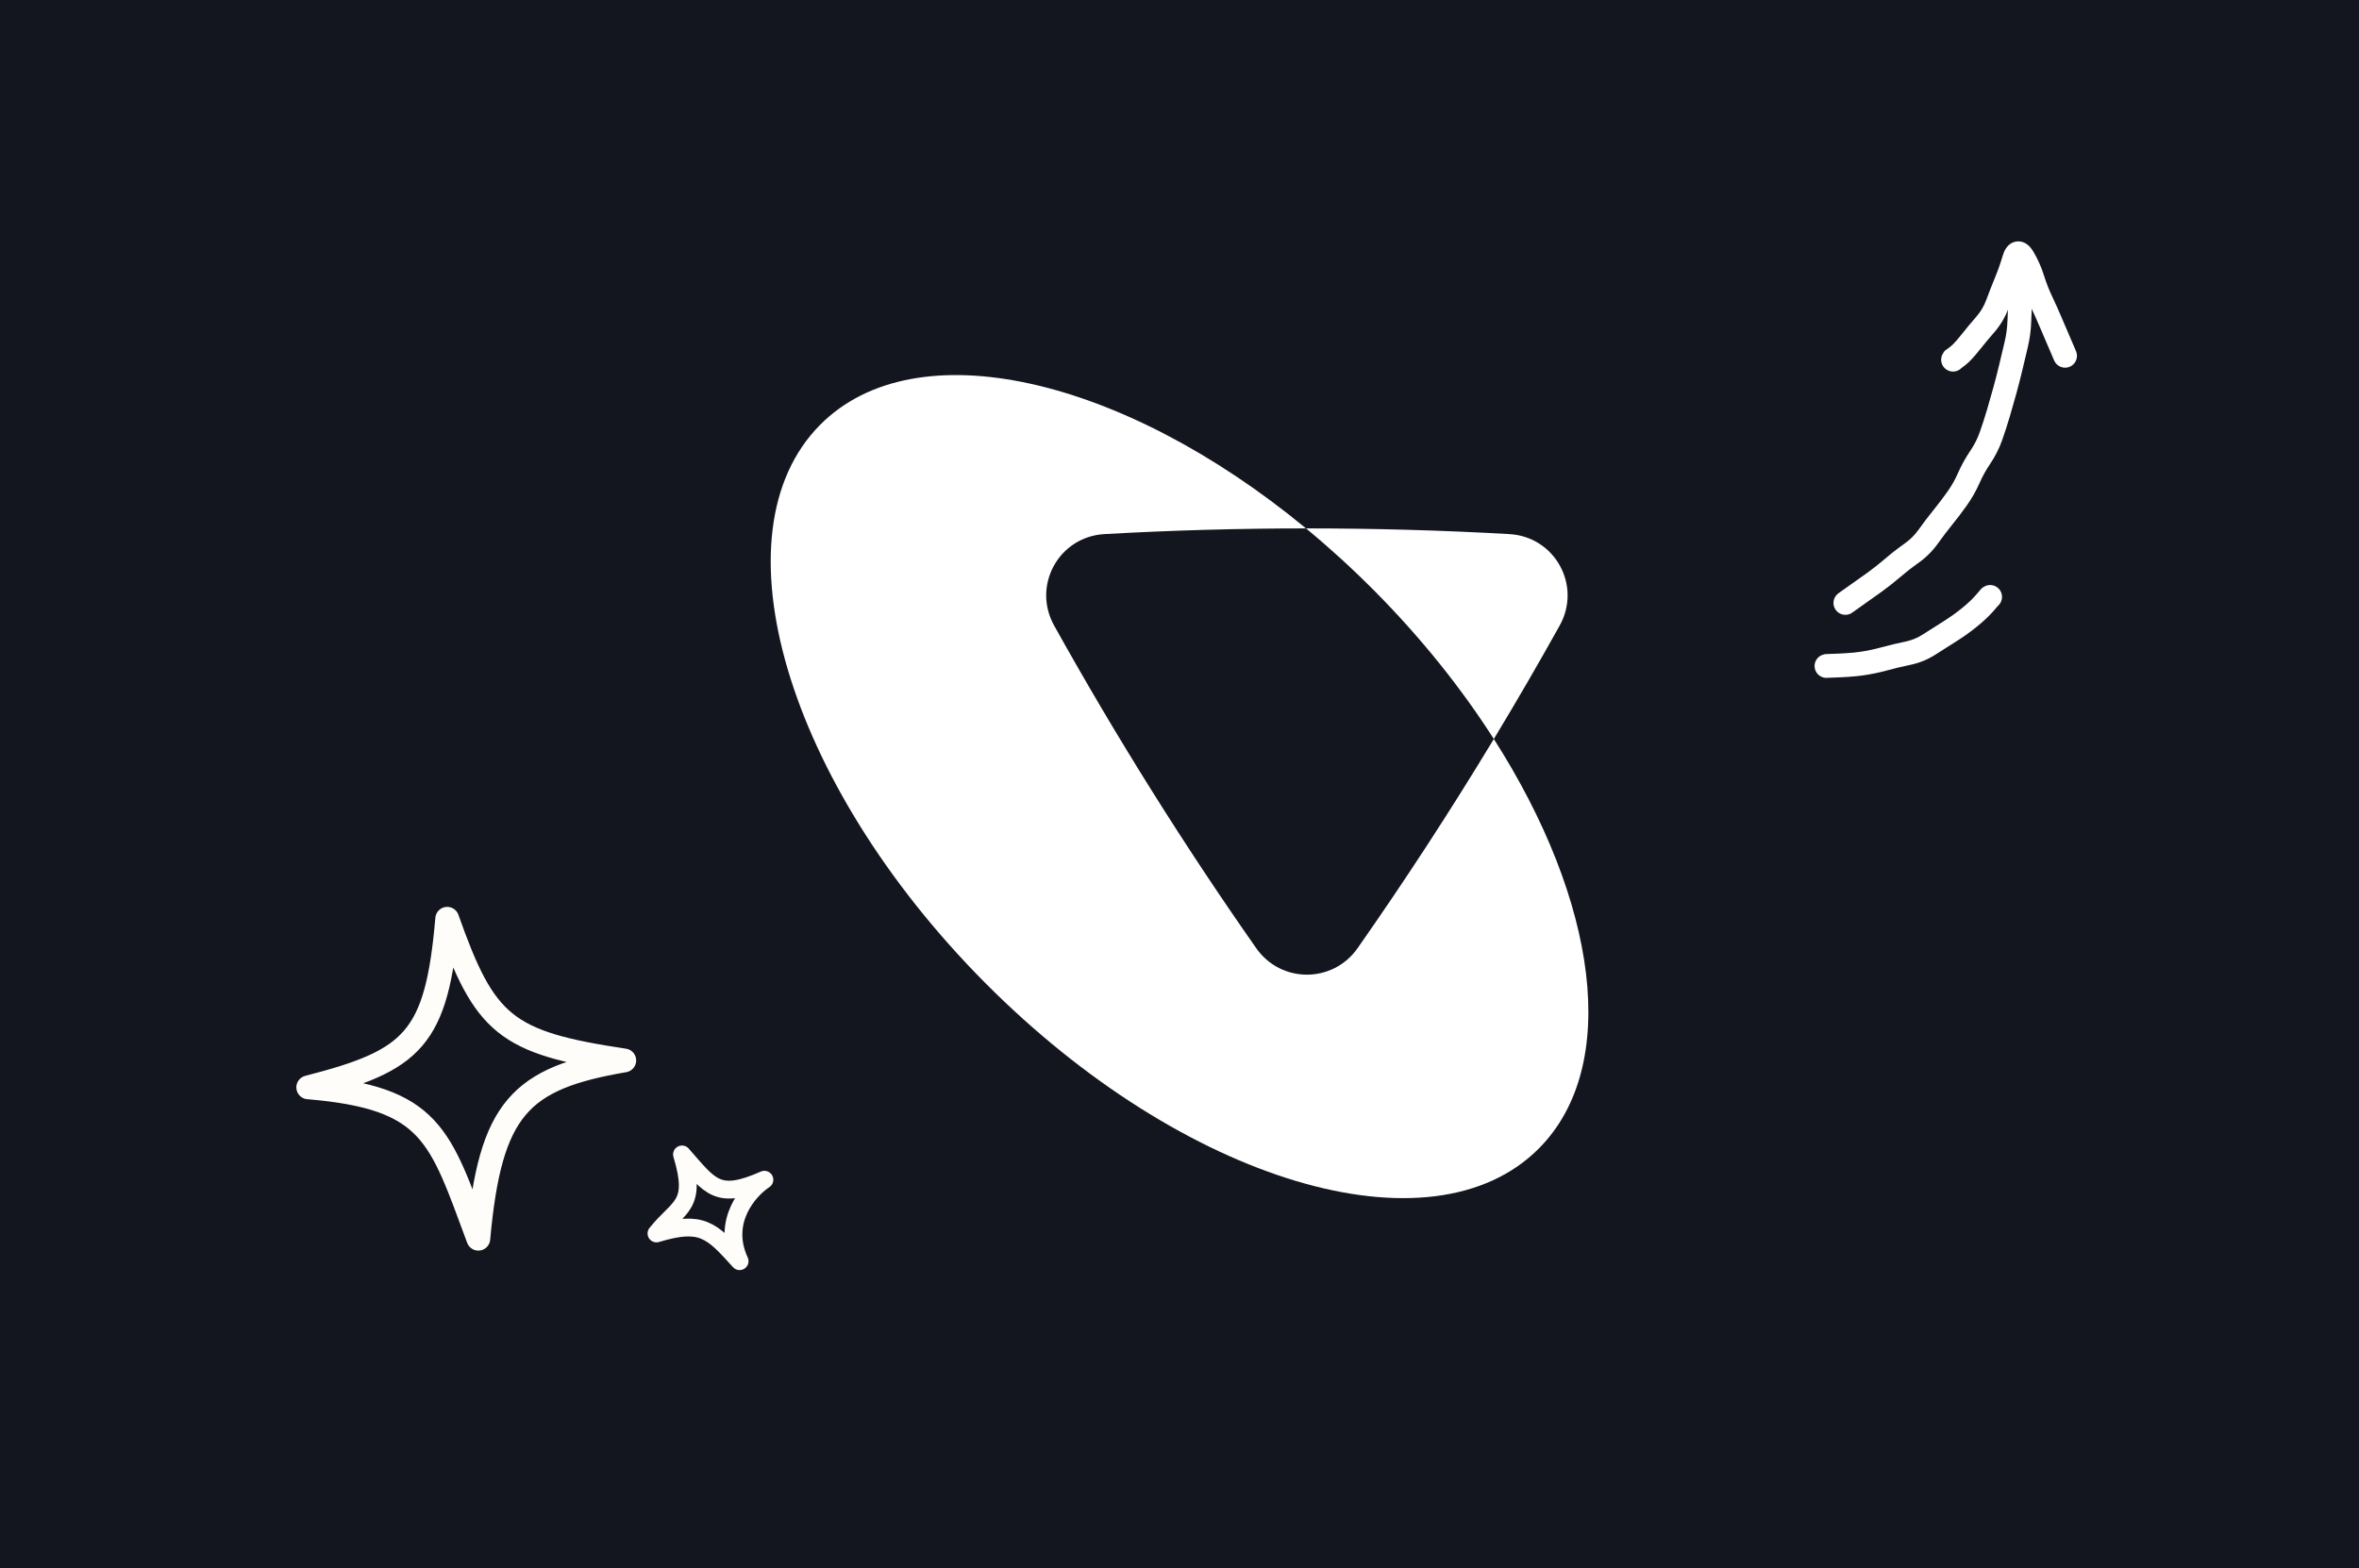 <svg width="397" height="264" viewBox="0 0 397 264" fill="none" xmlns="http://www.w3.org/2000/svg">
<rect width="397" height="264" fill="#14161F"/>
<g clip-path="url(#clip0_7968_8757)">
<path d="M138.022 71.505C154.092 55.326 188.82 63.375 219.791 88.939C208.409 88.942 197.1 89.264 185.873 89.899C178.188 90.333 173.658 98.57 177.403 105.296C187.83 124.028 199.188 142.151 211.412 159.598C215.576 165.54 224.306 165.54 228.469 159.598C236.493 148.146 244.141 136.401 251.4 124.386C268.85 151.682 272.788 179.409 258.993 193.297C240.899 211.514 199.15 199.019 165.744 165.387C132.339 131.755 119.927 89.722 138.022 71.505ZM219.941 88.939C231.373 88.939 242.732 89.261 254.008 89.899C261.694 90.333 266.223 98.57 262.479 105.296C258.896 111.733 255.2 118.096 251.4 124.386C245.96 115.877 239.209 107.409 231.271 99.416C227.534 95.654 223.692 92.158 219.791 88.939C219.841 88.939 219.891 88.939 219.941 88.939Z" fill="white"/>
</g>
<path d="M124.469 212.28C121.365 205.572 125.958 200.348 128.642 198.574C120.715 202.079 119.565 199.759 114.776 194.315C117.421 203.073 114.231 202.925 110.48 207.614C118.097 205.314 119.741 207.04 124.469 212.28Z" stroke="#FFFDF9" stroke-width="3" stroke-linejoin="round"/>
<path d="M80.5 208.5C82.5 186.5 87.5 181.5 105.061 178.494C85 175.5 81.577 172.5 75.261 154.646C73.5 175 69.5 178.494 51.871 183.022C72.735 184.772 74.009 191.102 80.5 208.5Z" stroke="#FFFDF9" stroke-width="4" stroke-linejoin="round"/>
<path d="M345.699 60.679C346.133 61.694 347.309 62.164 348.324 61.73C349.34 61.295 349.81 60.119 349.375 59.104L345.699 60.679ZM347.498 59.799L349.336 59.012L349.333 59.004L347.498 59.799ZM342.092 47.017L344.001 46.42L342.092 47.017ZM337.613 47.429L335.765 46.665L337.613 47.429ZM336.15 51.174L334.273 50.482L336.15 51.174ZM331.555 57.689L329.991 56.444L331.555 57.689ZM329.495 59.898L330.689 61.503L330.714 61.485L330.738 61.466L329.495 59.898ZM328.736 60.463L327.542 58.859L327.275 59.057L327.087 59.331L328.736 60.463ZM327.031 59.413C326.405 60.324 326.636 61.569 327.546 62.194C328.457 62.82 329.702 62.589 330.327 61.678L327.031 59.413ZM347.537 59.891L349.375 59.104L349.336 59.012L347.498 59.799L345.659 60.587L345.699 60.679L347.537 59.891ZM347.498 59.799L349.333 59.004C348.301 56.623 347.532 54.828 347.023 53.616L345.179 54.39L343.335 55.164C343.853 56.398 344.63 58.21 345.662 60.594L347.498 59.799ZM345.179 54.39L347.023 53.616C346.497 52.364 345.943 51.124 345.359 49.895L343.553 50.753L341.746 51.611C342.303 52.785 342.833 53.969 343.335 55.164L345.179 54.39ZM343.553 50.753L345.359 49.895C344.83 48.78 344.377 47.622 344.001 46.42L342.092 47.017L340.183 47.614C340.614 48.992 341.135 50.324 341.746 51.611L343.553 50.753ZM342.092 47.017L344.001 46.42C343.554 44.99 342.961 43.645 342.219 42.39L340.497 43.408L338.776 44.425C339.354 45.404 339.824 46.465 340.183 47.614L342.092 47.017ZM340.497 43.408L342.219 42.39C342.007 42.032 341.725 41.622 341.348 41.292C340.979 40.967 340.258 40.504 339.298 40.657C338.367 40.806 337.83 41.44 337.579 41.823C337.313 42.229 337.143 42.687 337.024 43.093L338.943 43.657L340.862 44.22C340.931 43.984 340.967 43.951 340.924 44.016C340.897 44.057 340.601 44.5 339.93 44.607C339.229 44.719 338.785 44.364 338.71 44.298C338.628 44.226 338.658 44.225 338.776 44.425L340.497 43.408ZM338.943 43.657L337.024 43.093C336.667 44.308 336.247 45.498 335.765 46.665L337.613 47.429L339.461 48.194C339.998 46.895 340.465 45.571 340.862 44.22L338.943 43.657ZM337.613 47.429L335.765 46.665C335.245 47.922 334.748 49.194 334.273 50.482L336.15 51.174L338.026 51.866C338.483 50.626 338.962 49.402 339.461 48.194L337.613 47.429ZM336.15 51.174L334.273 50.482C333.891 51.519 333.34 52.451 332.614 53.288L334.125 54.599L335.636 55.909C336.677 54.708 337.476 53.356 338.026 51.866L336.15 51.174ZM334.125 54.599L332.614 53.288C331.712 54.328 330.837 55.38 329.991 56.444L331.555 57.689L333.12 58.935C333.931 57.916 334.77 56.907 335.636 55.909L334.125 54.599ZM331.555 57.689L329.991 56.444C329.187 57.453 328.614 58.045 328.253 58.331L329.495 59.898L330.738 61.466C331.465 60.889 332.266 60.008 333.12 58.935L331.555 57.689ZM329.495 59.898L328.302 58.294L327.542 58.859L328.736 60.463L329.929 62.068L330.689 61.503L329.495 59.898ZM328.736 60.463L327.087 59.331L327.031 59.413L328.679 60.546L330.327 61.678L330.384 61.596L328.736 60.463Z" fill="white"/>
<path d="M309.333 99.907C308.459 100.582 308.297 101.838 308.973 102.712C309.648 103.586 310.904 103.748 311.778 103.073L309.333 99.907ZM310.635 101.429L309.483 99.793L309.447 99.819L309.412 99.846L310.635 101.429ZM324.517 90.306L322.887 89.147L324.517 90.306ZM335.064 73.403L333.178 72.738L335.064 73.403ZM336.296 69.598L334.378 69.031L336.296 69.598ZM337.392 65.76L335.463 65.23L337.392 65.76ZM338.384 61.898L340.33 62.363L338.384 61.898ZM339.31 58.002L337.364 57.542L339.31 58.002ZM339.839 54.041L341.838 54.107L339.839 54.041ZM339.85 44.011L341.272 42.605L340.354 41.677L339.135 42.143L339.85 44.011ZM339.92 44.082L338.498 45.488L341.645 48.671L341.916 44.203L339.92 44.082ZM341.922 44.103C341.989 43.001 341.149 42.053 340.047 41.986C338.944 41.919 337.996 42.759 337.929 43.861L341.922 44.103ZM310.556 101.49L311.778 103.073L311.857 103.012L310.635 101.429L309.412 99.846L309.333 99.907L310.556 101.49ZM310.635 101.429L311.786 103.064C313.907 101.571 315.511 100.433 316.595 99.651L315.425 98.029L314.255 96.407C313.19 97.175 311.601 98.302 309.483 99.793L310.635 101.429ZM315.425 98.029L316.595 99.651C317.715 98.843 318.798 97.99 319.843 97.091L318.538 95.575L317.234 94.059C316.276 94.883 315.283 95.666 314.255 96.407L315.425 98.029ZM318.538 95.575L319.843 97.091C320.795 96.272 321.796 95.491 322.848 94.749L321.695 93.115L320.543 91.48C319.388 92.295 318.285 93.154 317.234 94.059L318.538 95.575ZM321.695 93.115L322.848 94.749C324.135 93.841 325.237 92.745 326.147 91.466L324.517 90.306L322.887 89.147C322.241 90.056 321.462 90.832 320.543 91.48L321.695 93.115ZM324.517 90.306L326.147 91.466C326.901 90.405 327.684 89.374 328.495 88.373L326.941 87.114L325.387 85.855C324.522 86.922 323.689 88.02 322.887 89.147L324.517 90.306ZM326.941 87.114L328.495 88.373C329.359 87.306 330.19 86.212 330.987 85.092L329.357 83.933L327.728 82.773C326.979 83.826 326.198 84.853 325.387 85.855L326.941 87.114ZM329.357 83.933L330.987 85.092C331.839 83.895 332.562 82.621 333.156 81.273L331.326 80.467L329.495 79.661C329.011 80.761 328.422 81.798 327.728 82.773L329.357 83.933ZM331.326 80.467L333.156 81.273C333.646 80.16 334.234 79.098 334.921 78.085L333.266 76.962L331.611 75.839C330.789 77.051 330.083 78.325 329.495 79.661L331.326 80.467ZM333.266 76.962L334.921 78.085C335.772 76.831 336.449 75.491 336.951 74.067L335.064 73.403L333.178 72.738C332.791 73.836 332.27 74.868 331.611 75.839L333.266 76.962ZM335.064 73.403L336.951 74.067C337.406 72.775 337.827 71.474 338.214 70.166L336.296 69.598L334.378 69.031C334.011 70.274 333.611 71.51 333.178 72.738L335.064 73.403ZM336.296 69.598L338.214 70.166C338.595 68.878 338.964 67.586 339.32 66.291L337.392 65.76L335.463 65.23C335.114 66.501 334.752 67.768 334.378 69.031L336.296 69.598ZM337.392 65.76L339.32 66.291C339.679 64.986 340.016 63.677 340.33 62.363L338.384 61.898L336.439 61.433C336.136 62.703 335.811 63.968 335.463 65.23L337.392 65.76ZM338.384 61.898L340.33 62.363C340.639 61.07 340.948 59.77 341.257 58.462L339.31 58.002L337.364 57.542C337.056 58.846 336.747 60.144 336.439 61.433L338.384 61.898ZM339.31 58.002L341.257 58.462C341.596 57.027 341.79 55.575 341.838 54.107L339.839 54.041L337.84 53.976C337.8 55.177 337.642 56.365 337.364 57.542L339.31 58.002ZM339.839 54.041L341.838 54.107C341.88 52.795 341.946 51.484 342.034 50.175L340.038 50.041L338.043 49.906C337.952 51.262 337.884 52.619 337.84 53.976L339.839 54.041ZM340.038 50.041L342.034 50.175C342.131 48.731 342.107 47.286 341.963 45.843L339.973 46.041L337.983 46.239C338.105 47.463 338.125 48.685 338.043 49.906L340.038 50.041ZM339.973 46.041L341.963 45.843C341.897 45.182 341.857 44.71 341.839 44.412C341.835 44.339 341.832 44.282 341.83 44.239C341.829 44.194 341.829 44.176 341.829 44.176C341.829 44.177 341.829 44.191 341.827 44.214C341.826 44.233 341.823 44.282 341.813 44.348C341.806 44.395 341.781 44.551 341.707 44.743C341.669 44.84 341.593 45.016 341.451 45.208C341.31 45.397 341.03 45.701 340.564 45.879L339.85 44.011L339.135 42.143C338.269 42.475 338.001 43.235 337.976 43.302C337.897 43.507 337.868 43.681 337.857 43.751C337.833 43.91 337.83 44.051 337.829 44.122C337.827 44.285 337.835 44.473 337.846 44.655C337.869 45.033 337.916 45.566 337.983 46.239L339.973 46.041ZM339.85 44.011L338.428 45.417L338.498 45.488L339.92 44.082L341.342 42.676L341.272 42.605L339.85 44.011ZM339.92 44.082L341.916 44.203L341.922 44.103L339.926 43.982L337.929 43.861L337.923 43.961L339.92 44.082Z" fill="white"/>
<path d="M307.021 110.137C305.934 110.333 305.211 111.373 305.407 112.46C305.603 113.547 306.643 114.27 307.73 114.074L307.021 110.137ZM307.474 112.088L307.419 110.089L307.268 110.093L307.119 110.12L307.474 112.088ZM317.136 110.893L316.607 108.964L317.136 110.893ZM328.081 106.311L327.024 104.614L328.081 106.311ZM333.909 101.612L335.402 102.943L335.412 102.931L335.422 102.919L333.909 101.612ZM334.846 100.528L333.683 98.9L333.489 99.039L333.332 99.22L334.846 100.528ZM336.09 102.097C336.988 101.455 337.196 100.206 336.554 99.307C335.912 98.408 334.663 98.2 333.764 98.842L336.09 102.097ZM307.376 112.106L307.73 114.074L307.829 114.056L307.474 112.088L307.119 110.12L307.021 110.137L307.376 112.106ZM307.474 112.088L307.529 114.087C310.113 114.017 312.14 113.885 313.561 113.679L313.274 111.7L312.987 109.72C311.804 109.892 309.965 110.019 307.419 110.089L307.474 112.088ZM313.274 111.7L313.561 113.679C314.945 113.478 316.313 113.193 317.665 112.822L317.136 110.893L316.607 108.964C315.414 109.292 314.208 109.544 312.987 109.72L313.274 111.7ZM317.136 110.893L317.665 112.822C318.895 112.485 320.149 112.185 321.429 111.922L321.028 109.963L320.626 108.004C319.262 108.283 317.923 108.603 316.607 108.964L317.136 110.893ZM321.028 109.963L321.429 111.922C322.994 111.602 324.451 111.006 325.788 110.139L324.7 108.461L323.611 106.783C322.696 107.377 321.705 107.783 320.626 108.004L321.028 109.963ZM324.7 108.461L325.788 110.139C326.904 109.415 328.021 108.705 329.138 108.009L328.081 106.311L327.024 104.614C325.885 105.323 324.748 106.046 323.611 106.783L324.7 108.461ZM328.081 106.311L329.138 108.009C330.334 107.264 331.483 106.449 332.584 105.565L331.332 104.006L330.08 102.446C329.103 103.231 328.084 103.953 327.024 104.614L328.081 106.311ZM331.332 104.006L332.584 105.565C333.685 104.681 334.631 103.807 335.402 102.943L333.909 101.612L332.416 100.281C331.83 100.939 331.057 101.661 330.08 102.446L331.332 104.006ZM333.909 101.612L335.422 102.919L336.359 101.836L334.846 100.528L333.332 99.22L332.396 100.304L333.909 101.612ZM334.846 100.528L336.008 102.155L336.09 102.097L334.927 100.47L333.764 98.842L333.683 98.9L334.846 100.528Z" fill="white"/>
<defs>
<clipPath id="clip0_7968_8757">
<rect width="230" height="230" fill="white" transform="translate(314 247) rotate(180)"/>
</clipPath>
</defs>
</svg>

